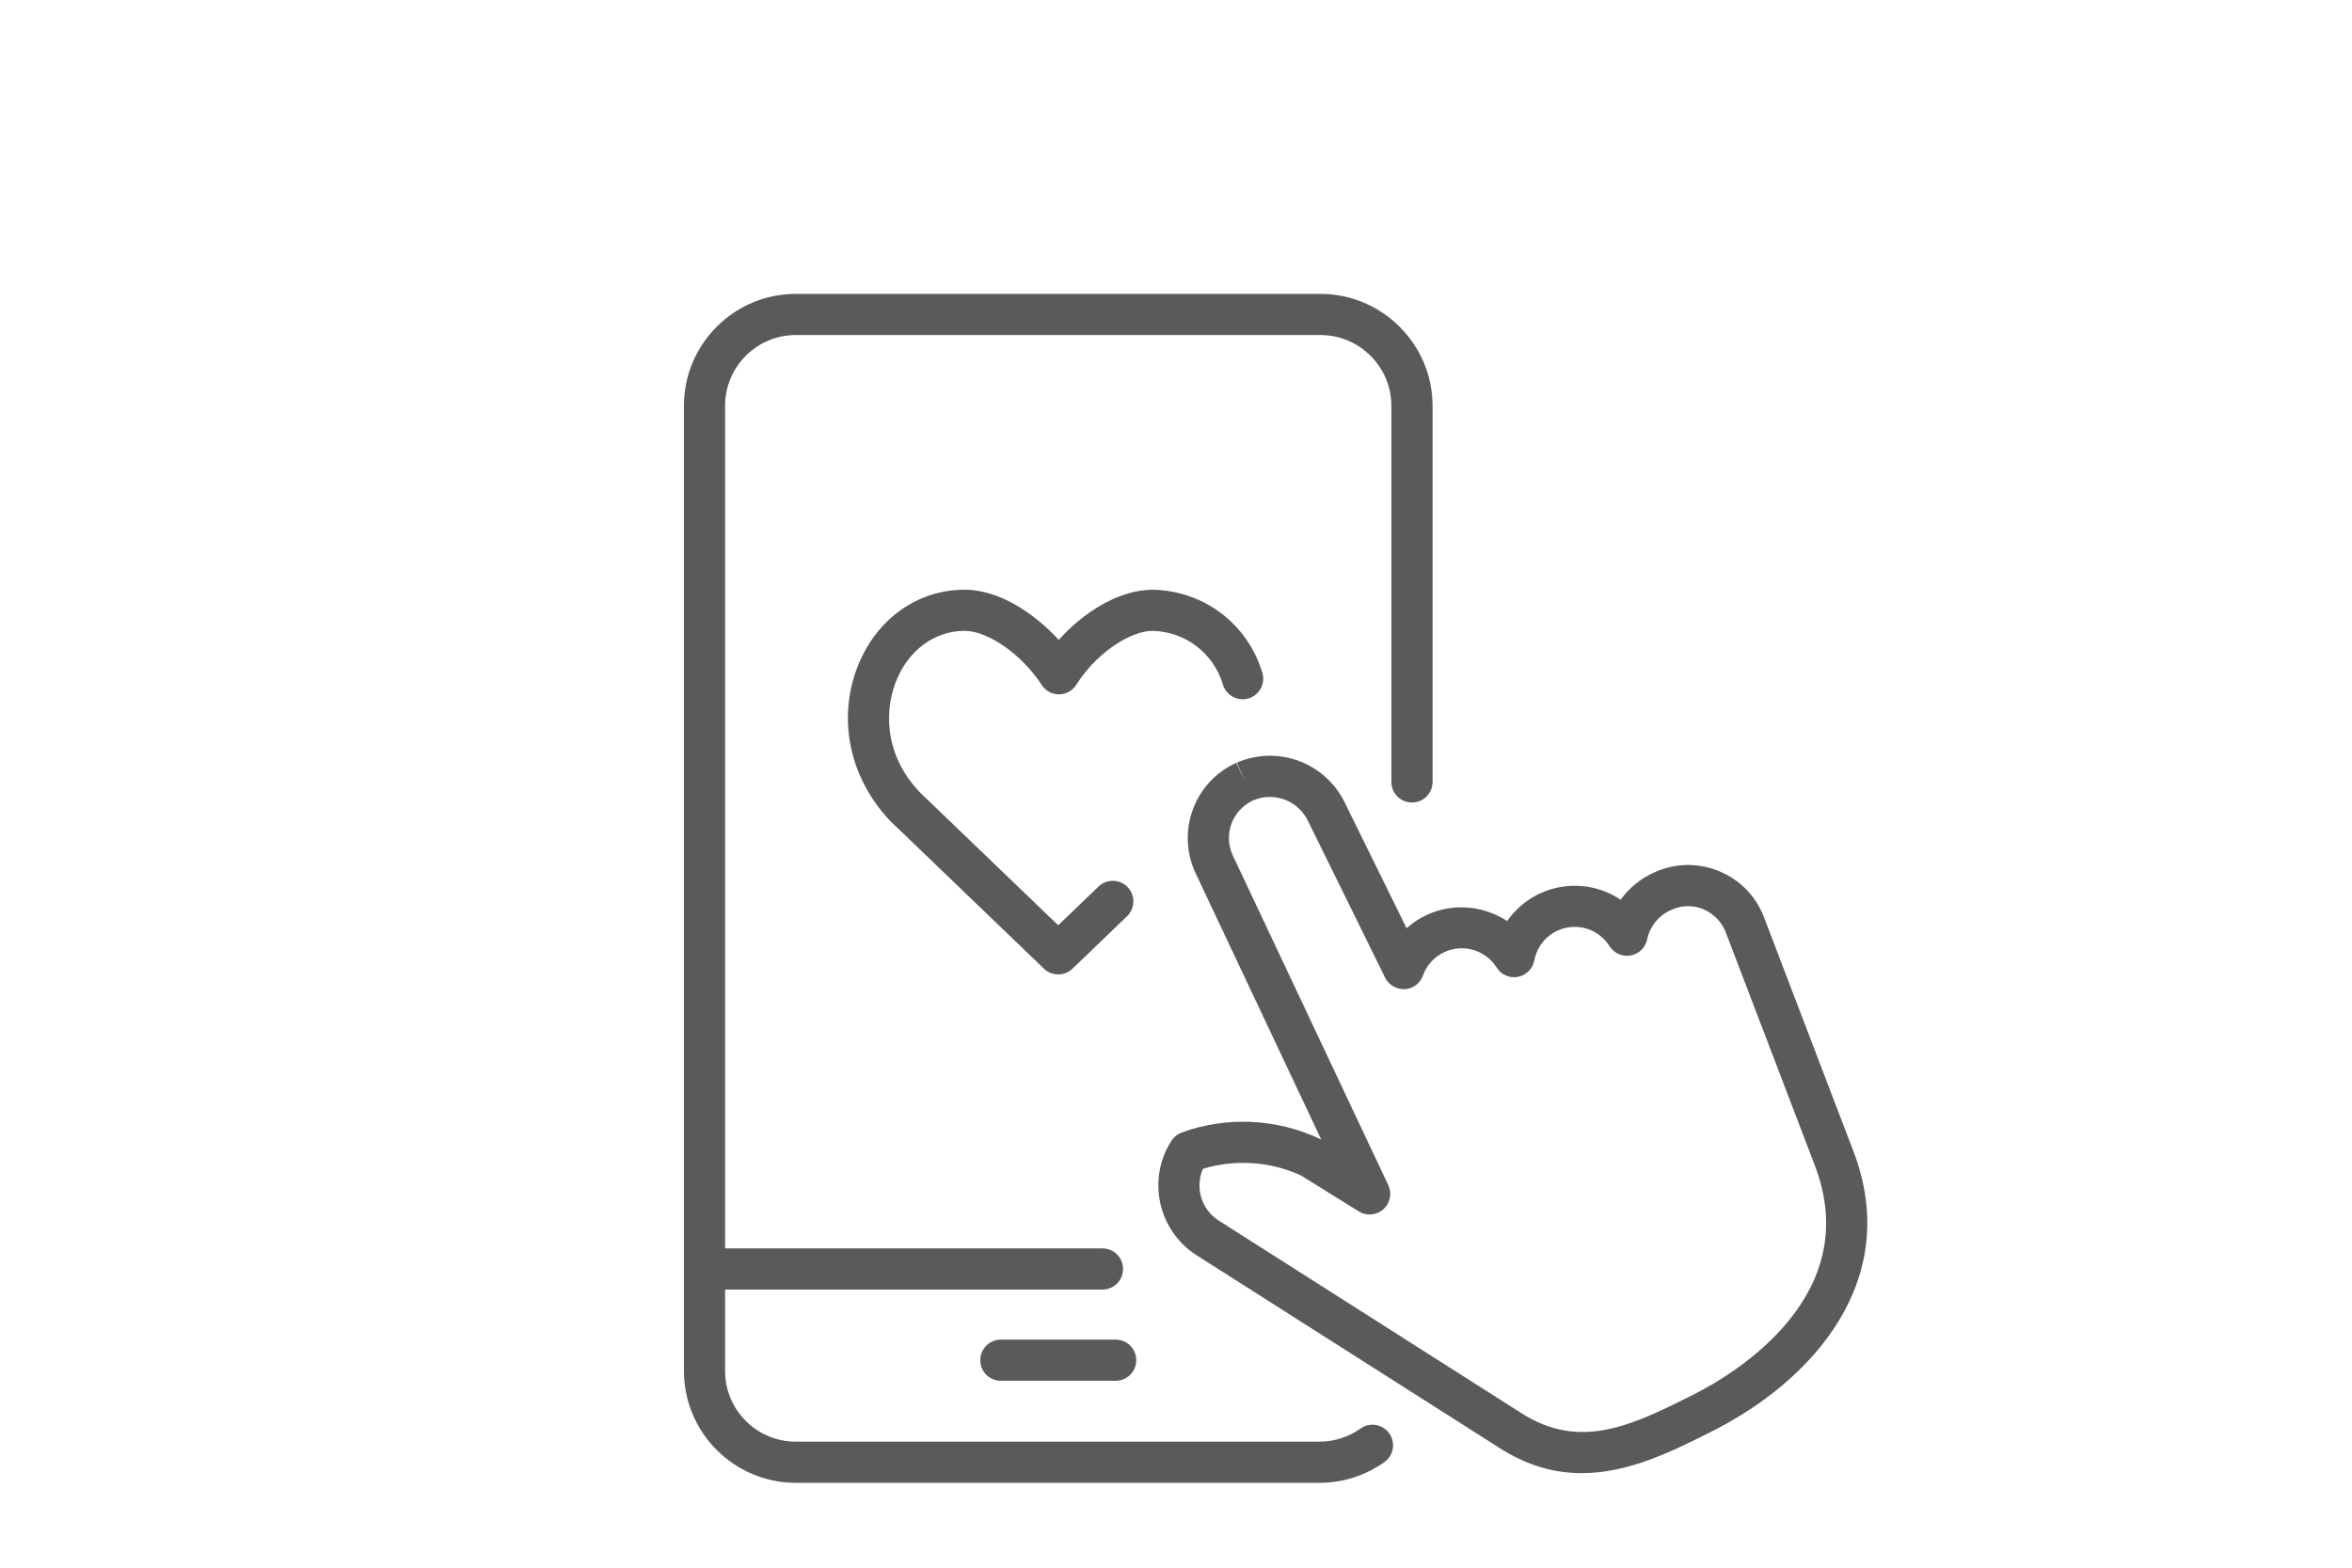 <?xml version="1.0" encoding="UTF-8"?><svg id="_80_percent" xmlns="http://www.w3.org/2000/svg" viewBox="0 0 90 60"><defs><style>.cls-1{fill:#5a5a5c;}</style></defs><path class="cls-1" d="M70.912,44.037l-3.444-9.015-.053-.12c-.352-.752-.975-1.323-1.755-1.607-.78-.284-1.626-.247-2.363,.098-.519,.23-.96,.594-1.283,1.043-.878-.592-2.021-.716-3.051-.258-.526,.237-.97,.612-1.291,1.073-.877-.575-2.018-.703-3.023-.257-.303,.134-.582,.315-.825,.533l-2.338-4.753c-.735-1.572-2.56-2.269-4.155-1.588l.309,.724-.33-.715c-1.587,.713-2.298,2.584-1.579,4.183l4.829,10.241c-.024-.014-.048-.027-.074-.04-1.644-.772-3.563-.857-5.267-.235-.161,.059-.298,.169-.391,.313-.94,1.455-.526,3.412,.932,4.367l11.577,7.367c1.103,.717,2.168,.991,3.194,.991,1.8,0,3.478-.845,5.026-1.624,3.834-1.949,7.254-5.79,5.356-10.722Zm-6.067,9.316c-2.345,1.18-4.371,2.199-6.657,.714l-11.574-7.365c-.656-.431-.889-1.272-.582-1.969,1.228-.374,2.576-.284,3.745,.253l2.218,1.378c.296,.185,.679,.151,.94-.081,.261-.232,.338-.608,.188-.924l-5.96-12.641c-.355-.791-.004-1.722,.79-2.086,.811-.345,1.735,.01,2.114,.821l2.935,5.966c.14,.285,.441,.454,.753,.439,.316-.018,.592-.225,.696-.525,.141-.4,.445-.728,.836-.9,.723-.323,1.56-.069,1.985,.601,.173,.274,.497,.416,.814,.352,.318-.062,.566-.311,.626-.629,.094-.505,.431-.934,.895-1.143,.727-.323,1.561-.068,1.986,.602,.173,.271,.489,.411,.807,.352,.316-.057,.564-.301,.629-.614,.103-.497,.442-.917,.921-1.129,.764-.359,1.681-.025,2.054,.773l3.439,9.002c1.916,4.978-3.036,7.958-4.597,8.752Z"/><path class="cls-1" d="M42.691,51.271h-4.392c-.435,0-.788,.352-.788,.787s.352,.788,.788,.788h4.392c.435,0,.788-.352,.788-.788s-.352-.787-.788-.787Z"/><path class="cls-1" d="M36.921,24.145c.89,0,2.207,.927,2.937,2.067,.145,.226,.395,.363,.663,.363h.006c.271-.002,.522-.143,.664-.374,.7-1.134,2.014-2.056,2.912-2.056,1.253,.028,2.335,.854,2.692,2.055,.124,.417,.564,.652,.979,.531,.417-.124,.654-.562,.53-.979-.552-1.86-2.227-3.139-4.184-3.182-1.311,0-2.669,.872-3.607,1.922-.953-1.049-2.311-1.922-3.593-1.922-1.835,0-3.413,1.142-4.118,2.98-.824,2.147-.192,4.582,1.592,6.187l5.553,5.337c.152,.147,.349,.22,.546,.22s.393-.073,.546-.22l2.088-2.007c.313-.302,.323-.8,.022-1.114-.301-.313-.799-.323-1.114-.022l-1.542,1.482-5.026-4.83c-1.595-1.435-1.663-3.25-1.194-4.47,.466-1.215,1.481-1.969,2.648-1.969Z"/><path class="cls-1" d="M52.063,54.674c-.462,.328-1.006,.501-1.57,.503H30.443c-1.488-.004-2.697-1.217-2.697-2.704v-3.118h14.44c.435,0,.788-.352,.788-.787s-.352-.788-.788-.788h-14.44V15.527c0-1.488,1.21-2.701,2.695-2.704h20.101c1.485,.007,2.696,1.221,2.7,2.704v14.4c0,.435,.352,.787,.788,.787s.788-.352,.788-.787V15.526c-.005-2.347-1.92-4.266-4.271-4.278H30.439c-2.353,.006-4.268,1.926-4.268,4.279V52.473c0,2.353,1.915,4.273,4.27,4.279h20.054c.892-.002,1.749-.276,2.479-.793,.355-.25,.439-.743,.187-1.098-.25-.355-.742-.44-1.098-.187Z"/></svg>
